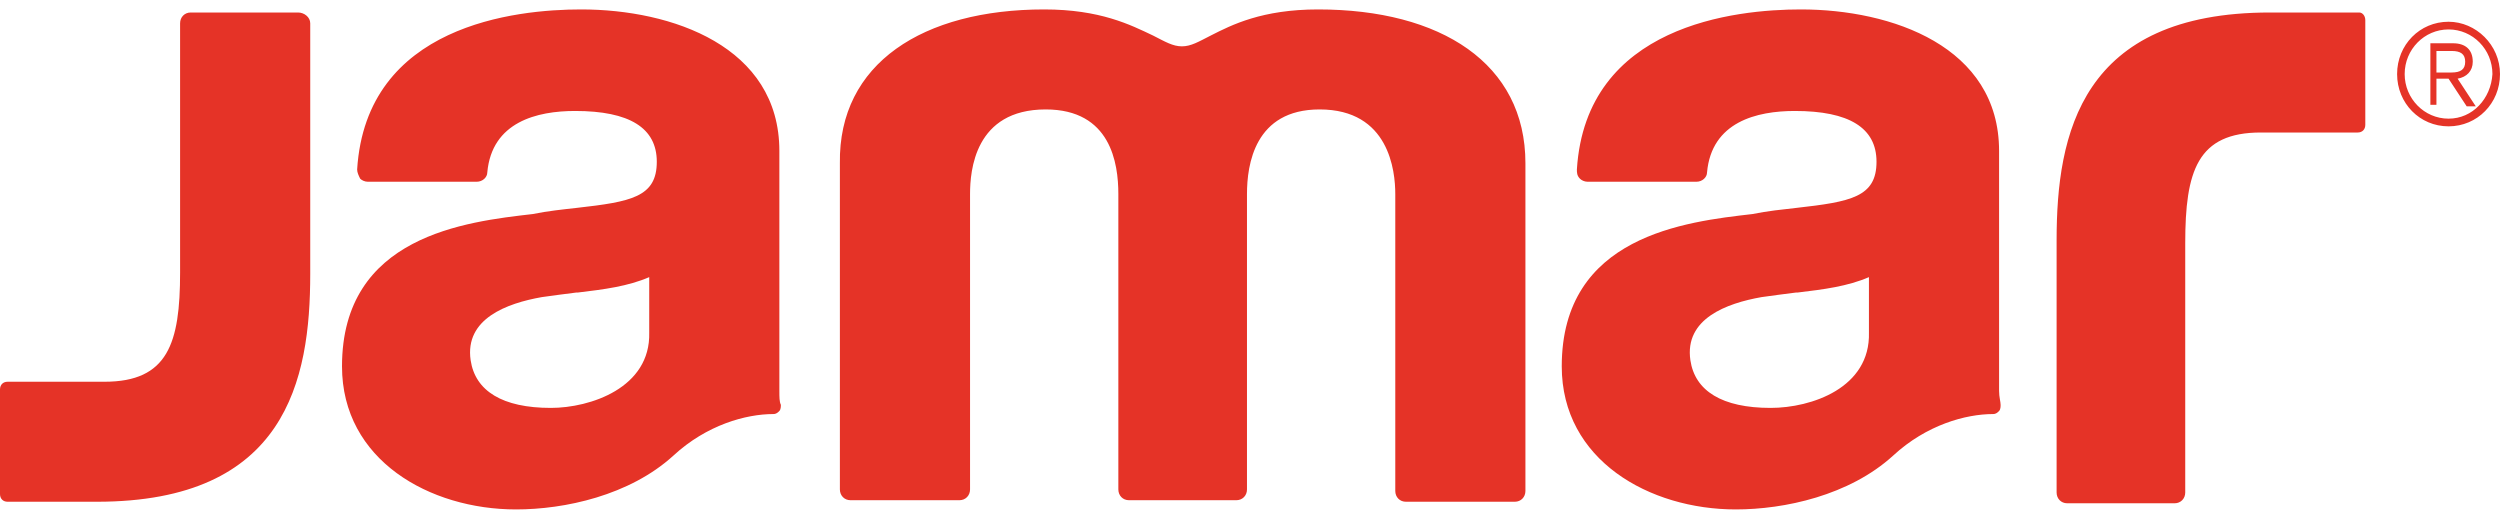 <svg xmlns="http://www.w3.org/2000/svg" fill="none" viewBox="0 0 106 22" height="22" width="106">
<path fill="#E53327" d="M33.045 6.401C33.045 1.965 28.489 0.4 24.639 0.4C21.88 0.4 15.528 1.052 15.143 7.184C15.143 7.314 15.207 7.445 15.271 7.575C15.335 7.641 15.464 7.706 15.592 7.706H20.212C20.468 7.706 20.661 7.51 20.661 7.314C20.854 5.162 22.779 4.705 24.383 4.705C26.692 4.705 27.848 5.423 27.848 6.858C27.848 8.358 26.757 8.554 24.447 8.815C23.869 8.88 23.228 8.945 22.586 9.076C19.763 9.402 14.501 9.989 14.501 15.533C14.501 19.512 18.223 21.6 21.88 21.6C23.933 21.6 26.692 21.013 28.553 19.317C29.965 18.012 31.633 17.556 32.788 17.556C32.916 17.556 32.981 17.49 33.045 17.425C33.109 17.36 33.109 17.229 33.109 17.164C33.045 17.034 33.045 16.838 33.045 16.577V6.401ZM23.356 17.295C21.303 17.295 20.148 16.577 19.955 15.273C19.698 13.511 21.495 12.859 22.971 12.598C23.42 12.533 23.933 12.468 24.447 12.402H24.511C25.602 12.272 26.628 12.141 27.527 11.75V14.098C27.591 16.447 25.024 17.295 23.356 17.295ZM13.154 0.987V11.62C13.154 16.12 12.127 21.274 4.107 21.274H0.321C0.128 21.274 0 21.143 0 20.948V16.512C0 16.316 0.128 16.186 0.321 16.186H4.427C7.122 16.186 7.636 14.555 7.636 11.554V0.987C7.636 0.726 7.828 0.53 8.085 0.53H12.64C12.897 0.53 13.154 0.726 13.154 0.987ZM64.678 6.923V20.817C64.678 21.078 64.486 21.274 64.229 21.274H59.609C59.352 21.274 59.16 21.078 59.16 20.817V8.228C59.16 7.249 58.903 4.64 55.952 4.64C53.193 4.64 52.872 6.988 52.872 8.228V20.752C52.872 21.013 52.679 21.209 52.422 21.209H47.867C47.61 21.209 47.418 21.013 47.418 20.752V8.228C47.418 6.923 47.097 4.64 44.338 4.64C41.322 4.64 41.13 7.249 41.13 8.228V20.752C41.13 21.013 40.937 21.209 40.68 21.209H36.06C35.804 21.209 35.611 21.013 35.611 20.752V6.923C35.547 2.683 39.14 0.4 44.274 0.4C46.648 0.4 47.931 1.052 48.894 1.509C49.407 1.77 49.728 1.965 50.113 1.965C50.498 1.965 50.818 1.77 51.332 1.509C52.23 1.052 53.513 0.4 55.887 0.4C61.085 0.4 64.678 2.683 64.678 6.923ZM84.761 6.401C84.761 1.965 80.206 0.4 76.356 0.4C73.597 0.4 67.245 1.052 66.86 7.184C66.86 7.314 66.86 7.445 66.988 7.575C67.052 7.641 67.18 7.706 67.309 7.706H71.929C72.185 7.706 72.378 7.51 72.378 7.314C72.57 5.162 74.495 4.705 76.099 4.705C78.409 4.705 79.564 5.423 79.564 6.858C79.564 8.358 78.473 8.554 76.163 8.815C75.586 8.88 74.944 8.945 74.303 9.076C71.479 9.402 66.218 9.989 66.218 15.533C66.218 19.512 69.939 21.6 73.597 21.6C75.65 21.6 78.409 21.013 80.27 19.317C81.682 18.012 83.35 17.556 84.505 17.556C84.633 17.556 84.697 17.49 84.761 17.425C84.826 17.36 84.826 17.229 84.826 17.164C84.826 17.034 84.761 16.838 84.761 16.577V6.401ZM75.073 17.295C73.019 17.295 71.864 16.577 71.672 15.273C71.415 13.511 73.212 12.859 74.688 12.598C75.137 12.533 75.65 12.468 76.163 12.402H76.228C77.318 12.272 78.345 12.141 79.243 11.75V14.098C79.308 16.447 76.805 17.295 75.073 17.295ZM100.289 0.857V5.292C100.289 5.488 100.161 5.618 99.969 5.618H95.862C93.167 5.618 92.654 7.249 92.654 10.315V20.882C92.654 21.143 92.461 21.339 92.205 21.339H87.649C87.392 21.339 87.2 21.143 87.2 20.882V10.184C87.2 5.684 88.226 0.53 96.247 0.53H100.033C100.161 0.53 100.289 0.661 100.289 0.857ZM104.203 3.335C104.588 3.27 104.845 3.009 104.845 2.618C104.845 2.096 104.524 1.835 104.011 1.835H103.048V4.444H103.305V3.335H103.818L104.588 4.509H104.973L104.203 3.335ZM103.305 2.161H103.947C104.332 2.161 104.524 2.292 104.524 2.618C104.524 2.944 104.332 3.074 103.947 3.074H103.305V2.161ZM103.818 0.922C102.599 0.922 101.637 1.9 101.637 3.14C101.637 4.379 102.599 5.357 103.818 5.357C105.038 5.357 106 4.379 106 3.14C106 1.9 104.973 0.922 103.818 0.922ZM103.818 5.031C102.792 5.031 101.958 4.183 101.958 3.14C101.958 2.096 102.792 1.248 103.818 1.248C104.845 1.248 105.679 2.096 105.679 3.14C105.615 4.183 104.845 5.031 103.818 5.031Z"></path>
</svg>
